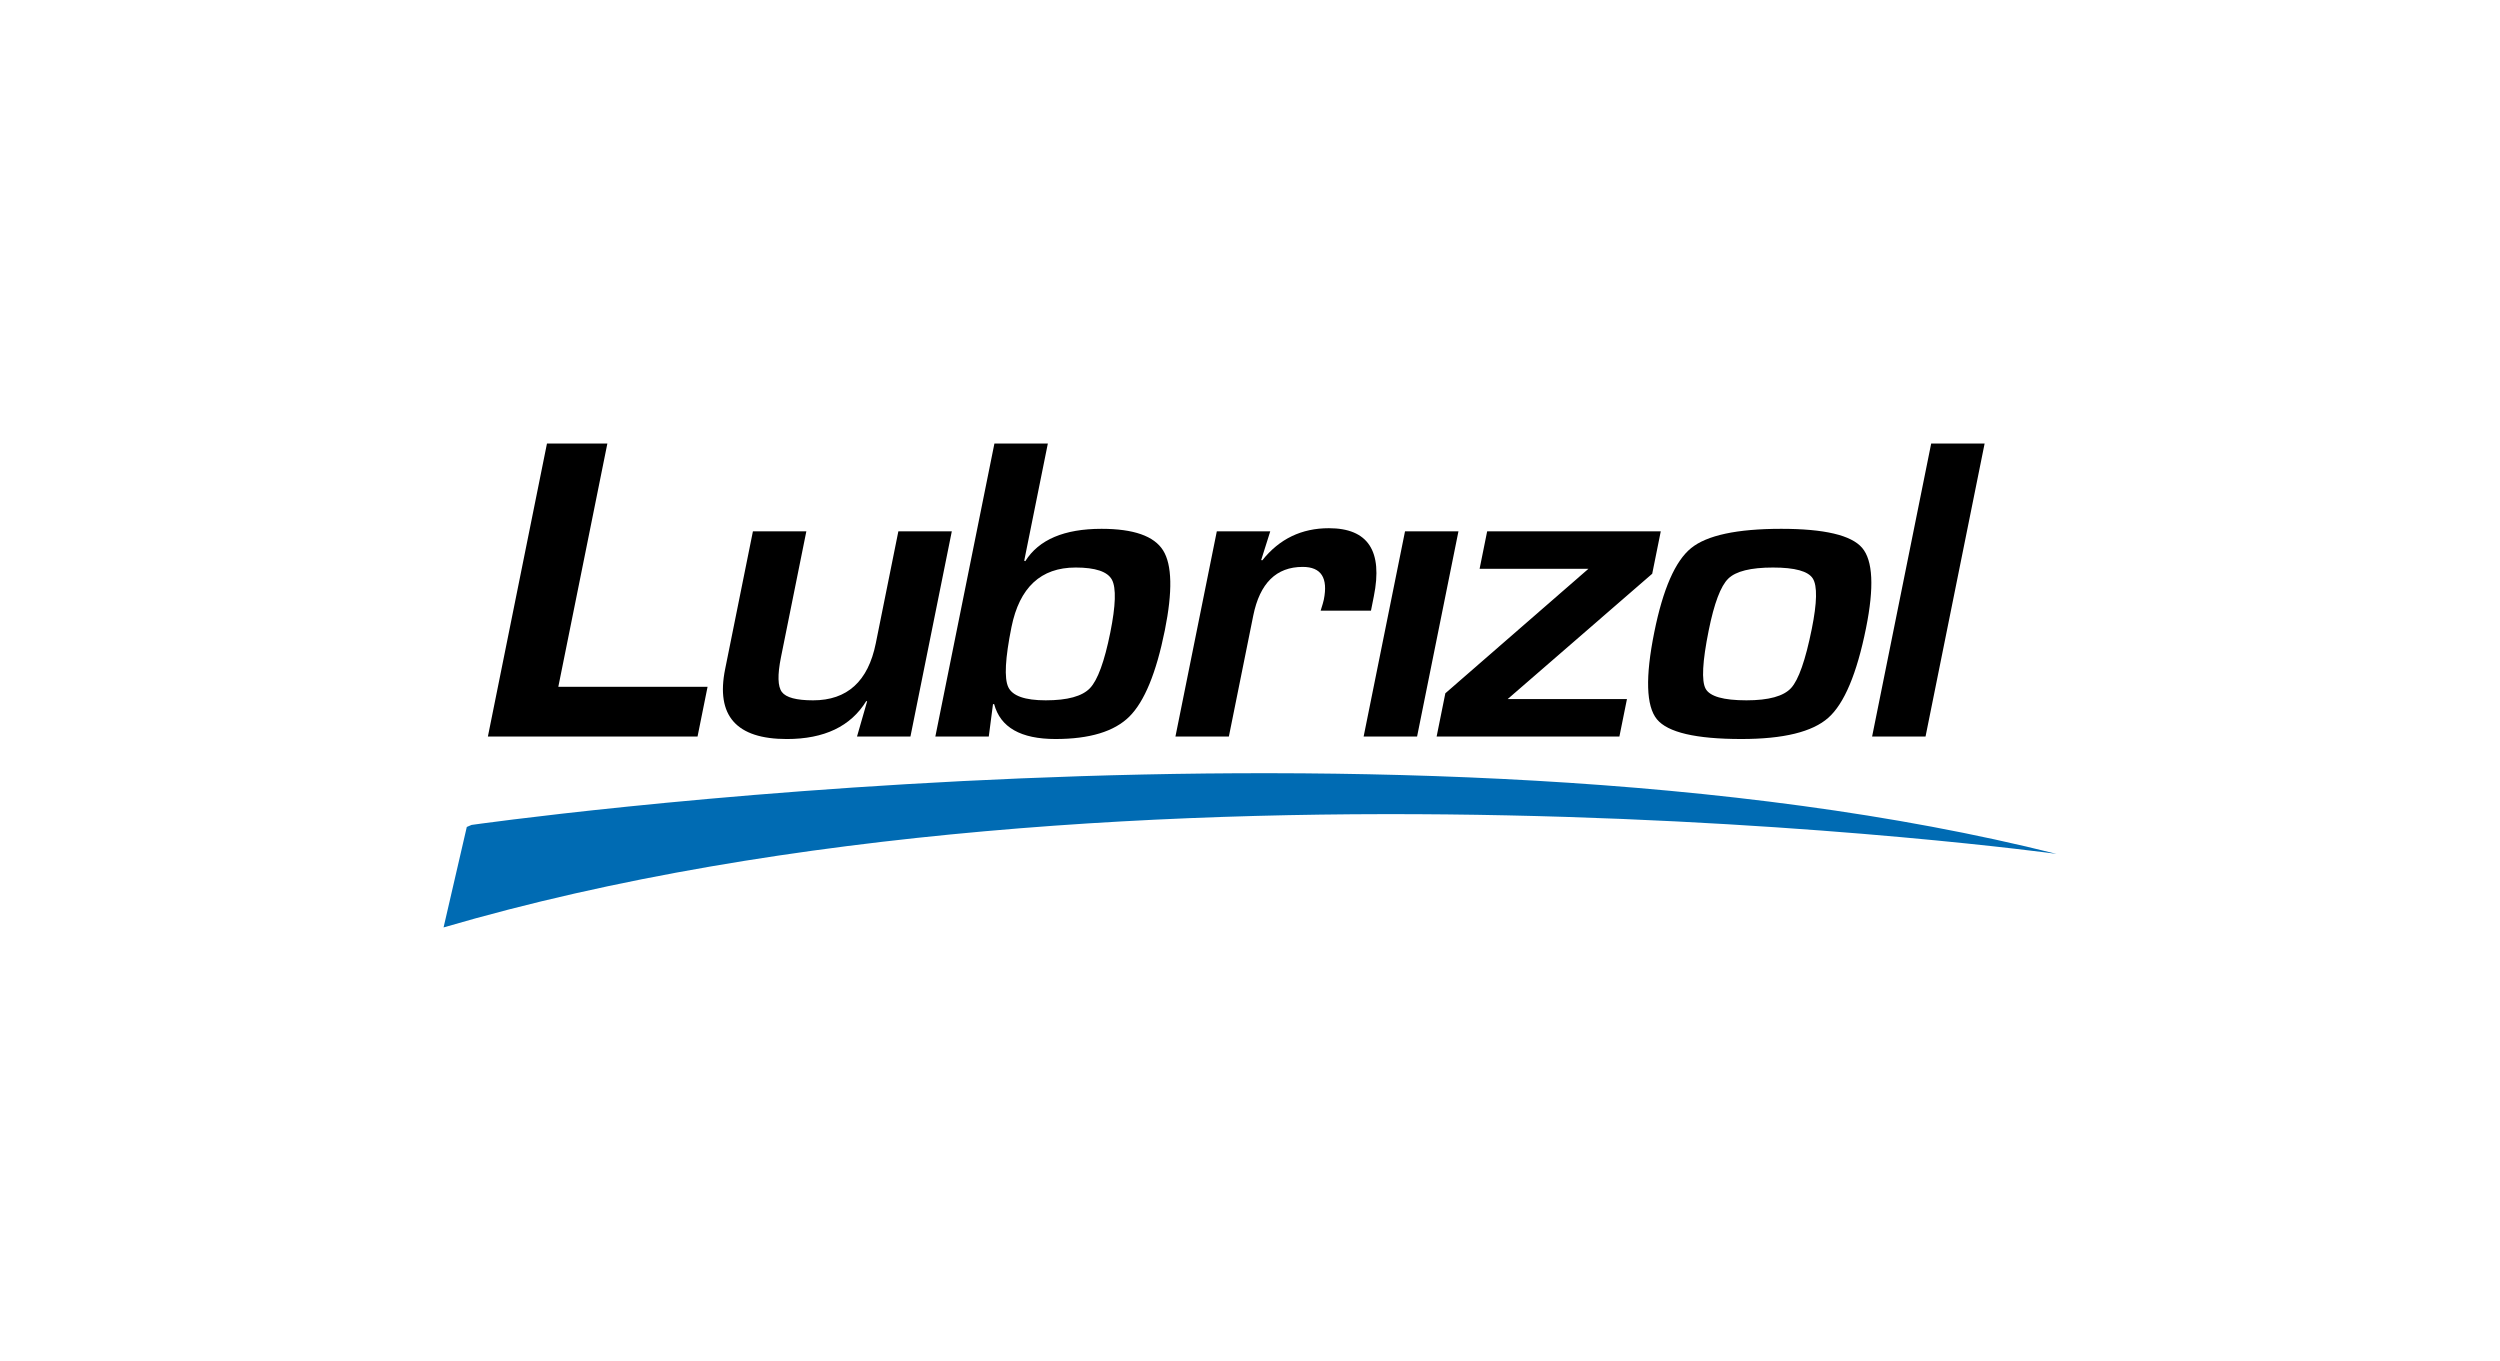 <svg xmlns="http://www.w3.org/2000/svg" width="248" height="135" viewBox="0 0 248 135" fill="none"><rect width="248" height="135" fill="white"></rect><g clip-path="url(#clip0_756_5094)"><path d="M60.25 44.001L55.385 68.13H70.191L69.197 73.061H48.399L54.259 44.001" fill="black"></path><path d="M94.419 52.71L90.316 73.062H85.016L86.02 69.571L85.932 69.548C84.393 72.057 81.766 73.312 78.051 73.312C73.041 73.312 71 71 71.933 66.377L74.689 52.71H79.989L77.47 65.207C77.12 66.95 77.149 68.097 77.562 68.647C77.975 69.196 79.005 69.473 80.654 69.473C84.044 69.473 86.117 67.589 86.877 63.824L89.117 52.71" fill="black"></path><path d="M106.694 56.299C103.252 56.299 101.134 58.27 100.337 62.212C99.715 65.301 99.609 67.283 100.02 68.158C100.429 69.033 101.668 69.472 103.738 69.472C105.9 69.472 107.362 69.069 108.126 68.265C108.891 67.462 109.562 65.621 110.142 62.745C110.681 60.071 110.735 58.327 110.307 57.515C109.875 56.704 108.671 56.298 106.694 56.298M92.787 73.061L98.646 43.999H103.946L101.602 55.625L101.71 55.668C103.051 53.529 105.574 52.459 109.274 52.459C112.451 52.459 114.486 53.172 115.38 54.6C116.272 56.028 116.329 58.671 115.55 62.533C114.7 66.751 113.527 69.601 112.031 71.086C110.537 72.569 108.093 73.31 104.701 73.31C101.262 73.31 99.234 72.156 98.619 69.847H98.505L98.087 73.061" fill="black"></path><path d="M120.707 52.71H126.008L125.109 55.559L125.222 55.581C126.912 53.459 129.113 52.398 131.823 52.398C135.705 52.398 137.193 54.651 136.284 59.153L136.001 60.576H131.009C131.185 60.023 131.289 59.663 131.322 59.492C131.759 57.322 131.062 56.237 129.228 56.237C126.608 56.237 124.974 57.848 124.323 61.066L121.904 73.062H116.604" fill="black"></path><path d="M144.678 52.71L140.575 73.062H135.273L139.378 52.71" fill="black"></path><path d="M147.526 52.71H164.748L163.9 56.914L149.558 69.348H161.394L160.645 73.061H142.514L143.378 68.773L157.574 56.423H146.777" fill="black"></path><path d="M175.882 56.299C173.673 56.299 172.193 56.667 171.444 57.4C170.692 58.134 170.045 59.849 169.502 62.544C168.881 65.622 168.779 67.547 169.195 68.317C169.611 69.087 170.963 69.472 173.25 69.472C175.458 69.472 176.933 69.065 177.677 68.253C178.42 67.44 179.104 65.487 179.728 62.394C180.254 59.785 180.289 58.117 179.832 57.39C179.376 56.663 178.059 56.299 175.882 56.299ZM176.702 52.459C180.978 52.459 183.649 53.089 184.723 54.346C185.797 55.605 185.926 58.258 185.109 62.31C184.198 66.831 182.952 69.793 181.371 71.2C179.793 72.607 176.919 73.31 172.753 73.31C168.232 73.31 165.435 72.657 164.365 71.35C163.294 70.041 163.208 67.163 164.105 62.714C164.967 58.436 166.183 55.656 167.751 54.379C169.322 53.1 172.306 52.459 176.702 52.459Z" fill="black"></path><path d="M196.874 44.001L191.014 73.061H185.714L191.573 44.001" fill="black"></path><path d="M46.775 81.833C46.775 81.833 46.61 81.904 46.306 82.035L44.002 92.001C112.04 72.087 204.002 84.704 204.002 84.704C139.704 68.563 46.773 81.833 46.773 81.833" fill="#006BB3"></path></g><defs><clipPath id="clip0_756_5094"><rect width="160" height="48" fill="white" transform="translate(44 44)"></rect></clipPath></defs></svg>